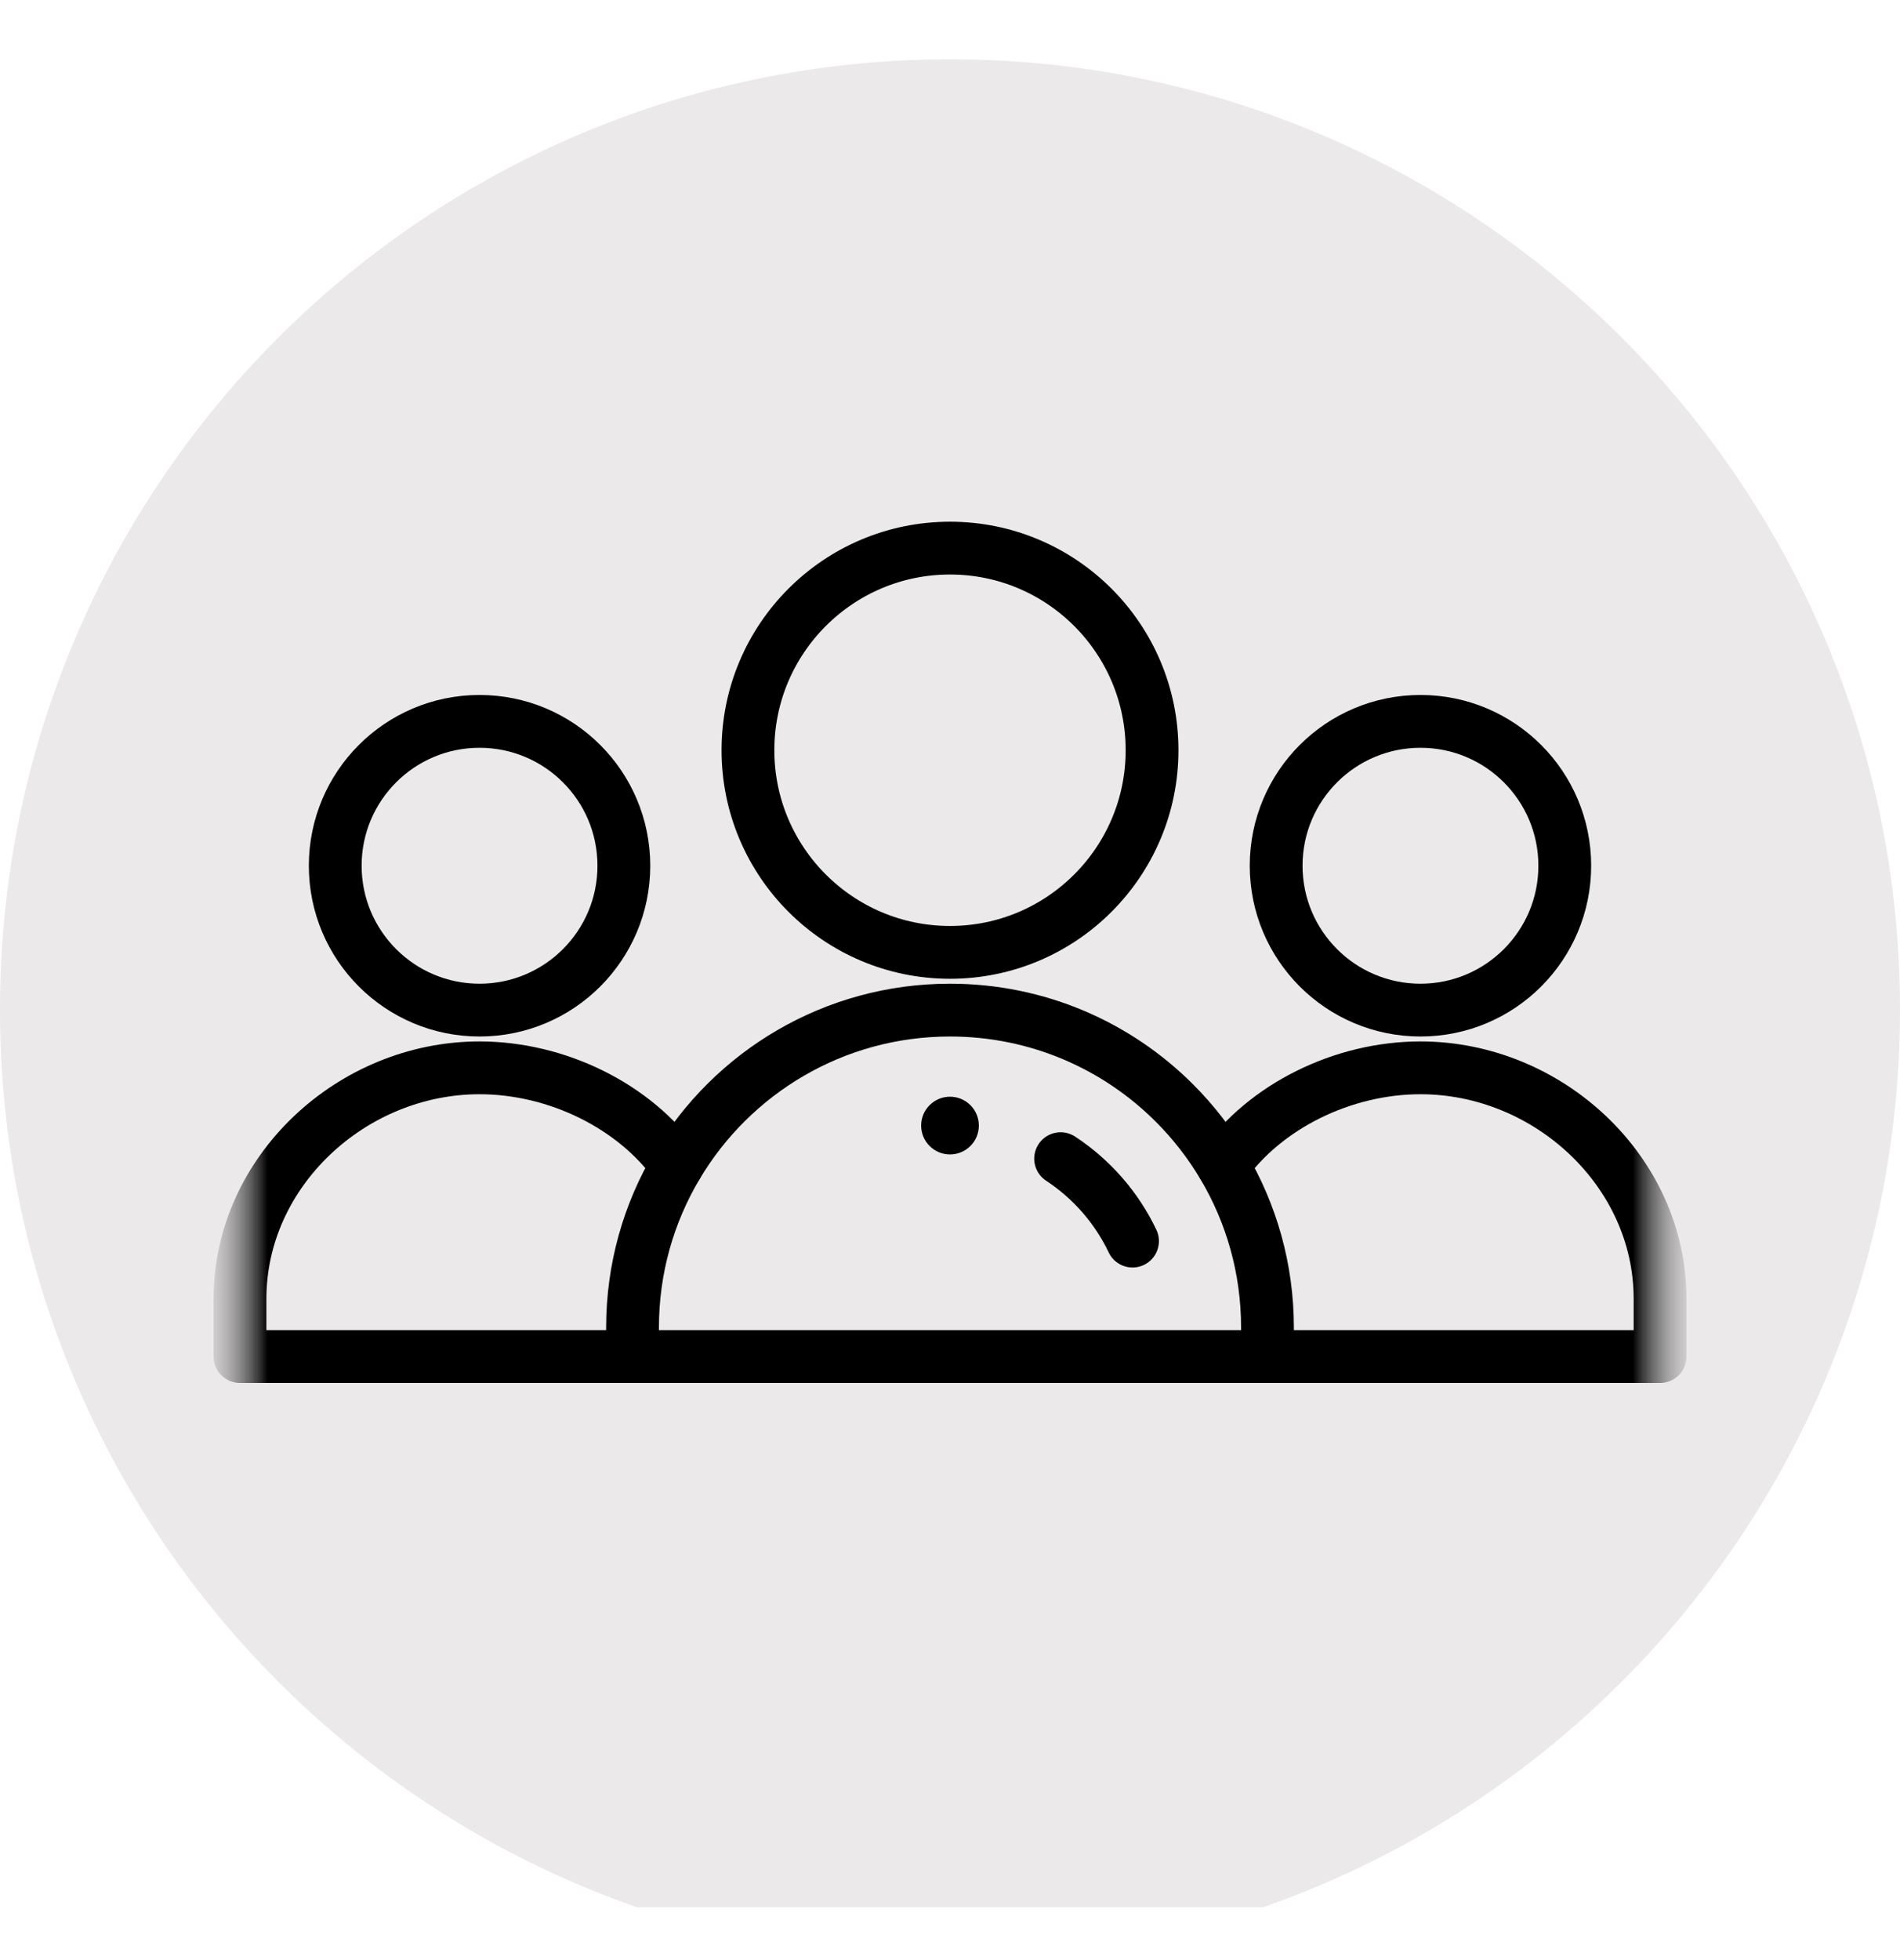 <svg width="32" height="33" viewBox="0 0 32 33" fill="none" xmlns="http://www.w3.org/2000/svg">
<g clip-path="url(#clip0_4_134)">
<g clip-path="url(#clip1_4_134)">
<g clip-path="url(#clip2_4_134)">
<path d="M16 32.999C24.837 32.999 32 25.835 32 16.999C32 8.162 24.837 0.999 16 0.999C7.163 0.999 0 8.162 0 16.999C0 25.835 7.163 32.999 16 32.999Z" fill="#EBE9E9"/>
<mask id="mask0_4_134" style="mask-type:luminance" maskUnits="userSpaceOnUse" x="3" y="-1" width="26" height="26">
<path d="M28.444 -0.779H3.556V24.11H28.444V-0.779Z" fill="white"/>
</mask>
<g mask="url(#mask0_4_134)">
<mask id="mask1_4_134" style="mask-type:luminance" maskUnits="userSpaceOnUse" x="3" y="-1" width="26" height="26">
<path d="M28.444 -0.779H3.556V24.11H28.444V-0.779Z" fill="white"/>
<path d="M16 18.471C16.268 18.471 16.486 18.689 16.486 18.957C16.486 19.225 16.268 19.443 16 19.443C15.732 19.443 15.514 19.225 15.514 18.957C15.514 18.689 15.732 18.471 16 18.471Z" fill="white"/>
</mask>
<g mask="url(#mask1_4_134)">
<mask id="mask2_4_134" style="mask-type:luminance" maskUnits="userSpaceOnUse" x="3" y="-1" width="26" height="26">
<path d="M3.556 -0.786H28.444V24.103H3.556V-0.786Z" fill="white"/>
</mask>
<g mask="url(#mask2_4_134)">
<path d="M16 18.464C16.268 18.464 16.486 18.682 16.486 18.95C16.486 19.219 16.268 19.436 16 19.436C15.732 19.436 15.514 19.219 15.514 18.95C15.514 18.682 15.732 18.464 16 18.464Z" fill="black"/>
<path d="M26.354 14.575C26.354 15.918 25.266 17.006 23.924 17.006C22.581 17.006 21.493 15.918 21.493 14.575C21.493 13.233 22.581 12.145 23.924 12.145C25.266 12.145 26.354 13.233 26.354 14.575Z" stroke="black" stroke-width="0.889" stroke-miterlimit="10" stroke-linecap="round" stroke-linejoin="round"/>
<path d="M10.653 22.839H4.042V21.867C4.042 19.719 5.929 17.978 8.076 17.978C9.389 17.978 10.696 18.628 11.4 19.625" stroke="black" stroke-width="0.889" stroke-miterlimit="10" stroke-linecap="round" stroke-linejoin="round"/>
<path d="M20.601 19.625C21.305 18.628 22.611 17.978 23.924 17.978C26.072 17.978 27.959 19.719 27.959 21.867V22.839H21.348" stroke="black" stroke-width="0.889" stroke-miterlimit="10" stroke-linecap="round" stroke-linejoin="round"/>
<path d="M10.507 14.575C10.507 15.918 9.419 17.006 8.076 17.006C6.734 17.006 5.646 15.918 5.646 14.575C5.646 13.233 6.734 12.145 8.076 12.145C9.419 12.145 10.507 13.233 10.507 14.575Z" stroke="black" stroke-width="0.889" stroke-miterlimit="10" stroke-linecap="round" stroke-linejoin="round"/>
<path d="M19.403 12.631C19.403 14.51 17.879 16.034 16 16.034C14.121 16.034 12.597 14.51 12.597 12.631C12.597 10.752 14.121 9.228 16 9.228C17.879 9.228 19.403 10.752 19.403 12.631Z" stroke="black" stroke-width="0.889" stroke-miterlimit="10" stroke-linecap="round" stroke-linejoin="round"/>
<path d="M21.347 22.839H10.653V22.353C10.653 21.357 10.925 20.424 11.4 19.625C12.332 18.057 14.043 17.006 16 17.006C17.477 17.006 18.814 17.604 19.781 18.572C20.096 18.887 20.371 19.24 20.6 19.625C21.075 20.424 21.347 21.357 21.347 22.353V22.839Z" stroke="black" stroke-width="0.889" stroke-miterlimit="10" stroke-linecap="round" stroke-linejoin="round"/>
<path d="M17.863 19.507C18.383 19.849 18.805 20.329 19.074 20.895" stroke="black" stroke-width="0.889" stroke-miterlimit="10" stroke-linecap="round" stroke-linejoin="round"/>
</g>
</g>
</g>
</g>
</g>
</g>
<defs>
<clipPath id="clip0_4_134">
<rect width="32" height="32" fill="white" transform="translate(0 0.11)"/>
</clipPath>
<clipPath id="clip1_4_134">
<rect width="32" height="32" fill="white" transform="translate(0 0.11)"/>
</clipPath>
<clipPath id="clip2_4_134">
<rect width="32" height="33.778" fill="white" transform="translate(0 -0.779)"/>
</clipPath>
</defs>
</svg>

